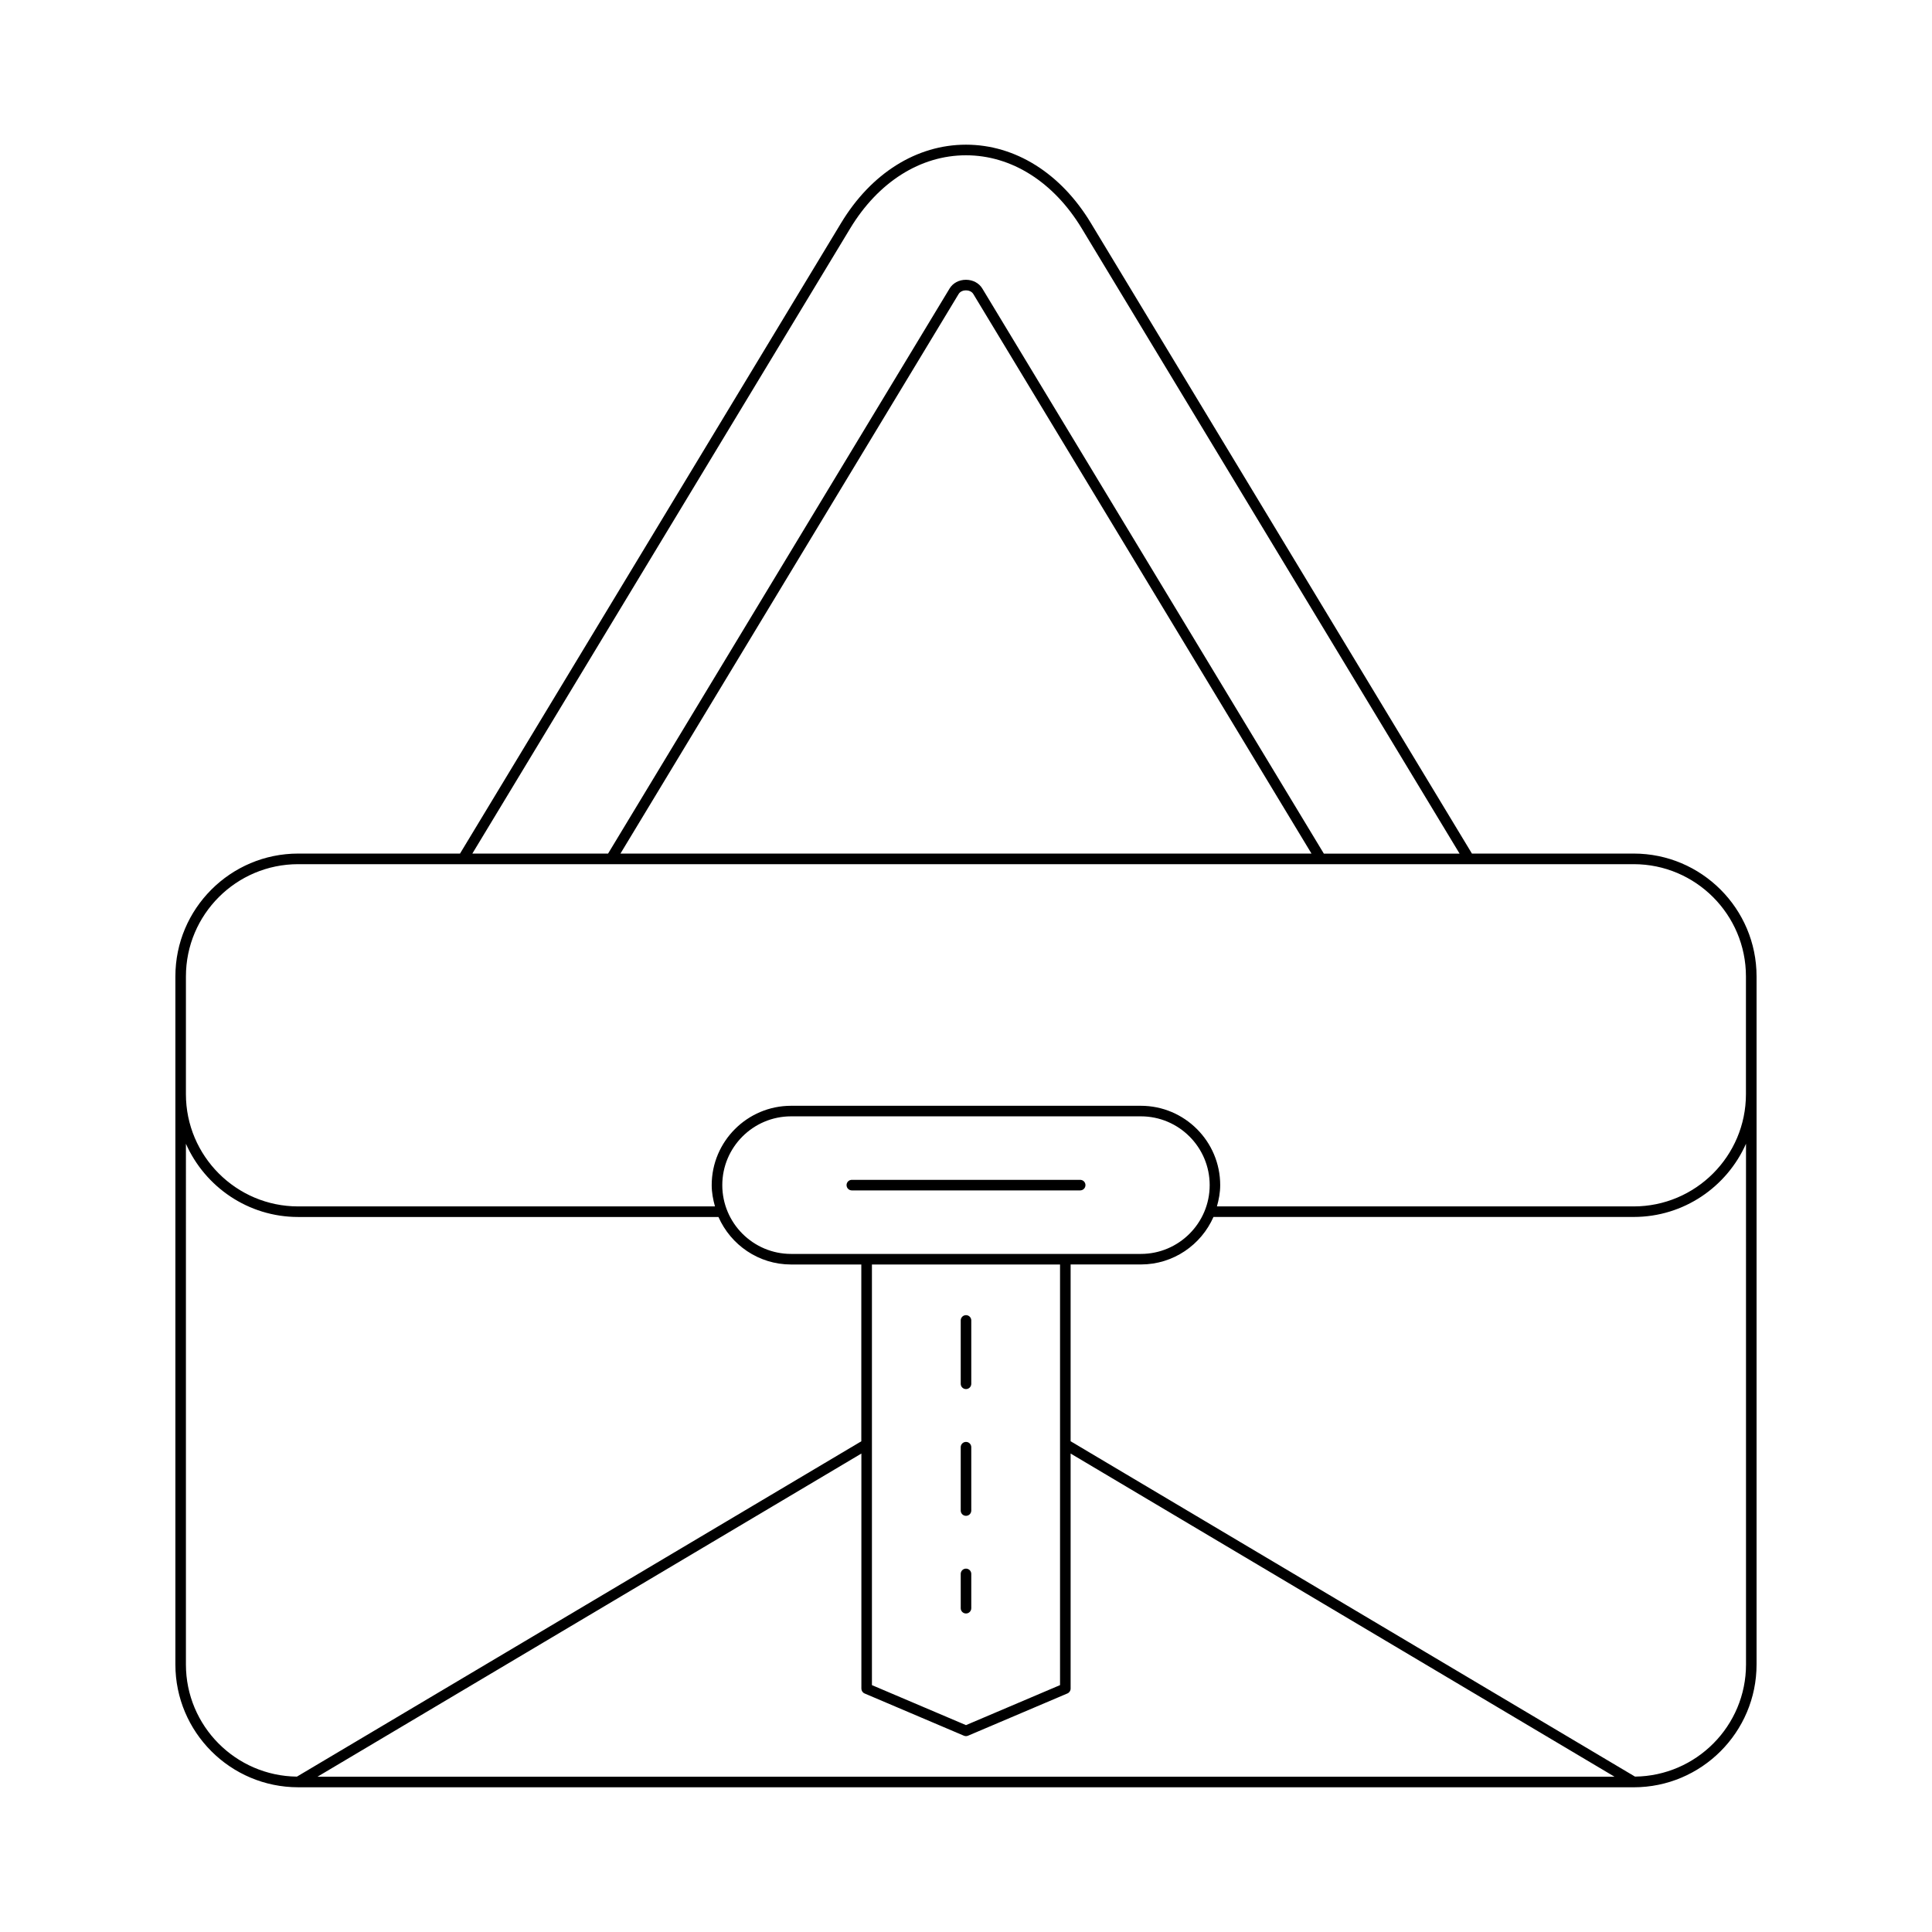 <?xml version="1.0" encoding="UTF-8"?>
<!-- Uploaded to: SVG Repo, www.svgrepo.com, Generator: SVG Repo Mixer Tools -->
<svg fill="#000000" width="800px" height="800px" version="1.1" viewBox="144 144 512 512" xmlns="http://www.w3.org/2000/svg">
 <g>
  <path d="m223.03 617.65h353.93c17.945 0 32.547-14.598 32.547-32.547v-182.35c0-17.945-14.598-32.547-32.547-32.547h-42.883l-101-167.12c-7.961-13.18-20.02-20.742-33.082-20.742s-25.121 7.559-33.086 20.742l-101 167.12h-42.883c-17.945 0-32.547 14.598-32.547 32.547v182.35c0 17.945 14.598 32.543 32.547 32.543zm5.094-2.797 144.15-85.648v62.293c0 0.559 0.336 1.07 0.852 1.289l26.324 11.195c0.176 0.074 0.363 0.109 0.551 0.109s0.371-0.039 0.547-0.113l26.324-11.195c0.516-0.219 0.852-0.727 0.852-1.289v-62.289l144.15 85.648zm125.52-138.55c-10.051 0-18.23-8.18-18.23-18.23 0-10.051 8.18-18.23 18.23-18.23h92.703c10.051 0 18.23 8.18 18.23 18.23 0 10.051-8.18 18.23-18.23 18.23zm71.277 2.801v111.47l-24.926 10.602-24.926-10.602v-111.47zm181.79 106c0 16.289-13.172 29.531-29.418 29.715l-149.57-88.871v-46.852h18.629c8.59 0 15.969-5.191 19.23-12.59h111.38c13.266 0 24.684-7.988 29.746-19.398zm-237.41-380.56c7.445-12.324 18.629-19.391 30.691-19.391 12.059 0 23.246 7.07 30.691 19.395l100.12 165.67h-35.973l-90.504-149.75c-0.875-1.449-2.5-2.316-4.34-2.32-1.844 0-3.465 0.867-4.34 2.316l-90.504 149.75h-35.973zm122.26 165.67h-183.14l89.625-148.3c0.434-0.715 1.289-0.969 1.945-0.969 0.66 0 1.516 0.258 1.945 0.969zm-298.29 32.547c0-16.402 13.344-29.746 29.746-29.746h353.93c16.402 0 29.746 13.344 29.746 29.746v31.207c0 16.402-13.344 29.746-29.746 29.746h-110.45c0.508-1.805 0.867-3.672 0.867-5.641 0-11.594-9.434-21.027-21.027-21.027h-92.703c-11.594 0-21.027 9.434-21.027 21.027 0 1.965 0.359 3.832 0.867 5.641h-110.46c-16.402 0-29.746-13.344-29.746-29.746zm0 44.355c5.062 11.41 16.48 19.398 29.746 19.398h111.38c3.262 7.398 10.641 12.59 19.23 12.59h18.629v46.852l-149.57 88.867c-16.246-0.18-29.418-13.422-29.418-29.715z"/>
  <path d="m430.26 456.67h-60.516c-0.773 0-1.398 0.625-1.398 1.398 0 0.773 0.625 1.398 1.398 1.398h60.516c0.773 0 1.398-0.625 1.398-1.398 0-0.773-0.625-1.398-1.398-1.398z"/>
  <path d="m400 545.71c0.773 0 1.398-0.625 1.398-1.398v-16.793c0-0.773-0.625-1.398-1.398-1.398s-1.398 0.625-1.398 1.398v16.793c-0.004 0.773 0.625 1.398 1.398 1.398z"/>
  <path d="m400 571.59c0.773 0 1.398-0.625 1.398-1.398v-9.09c0-0.773-0.625-1.398-1.398-1.398s-1.398 0.625-1.398 1.398v9.09c-0.004 0.773 0.625 1.398 1.398 1.398z"/>
  <path d="m400 512.12c0.773 0 1.398-0.625 1.398-1.398v-16.793c0-0.773-0.625-1.398-1.398-1.398s-1.398 0.625-1.398 1.398v16.793c-0.004 0.773 0.625 1.398 1.398 1.398z"/>
 </g>
</svg>